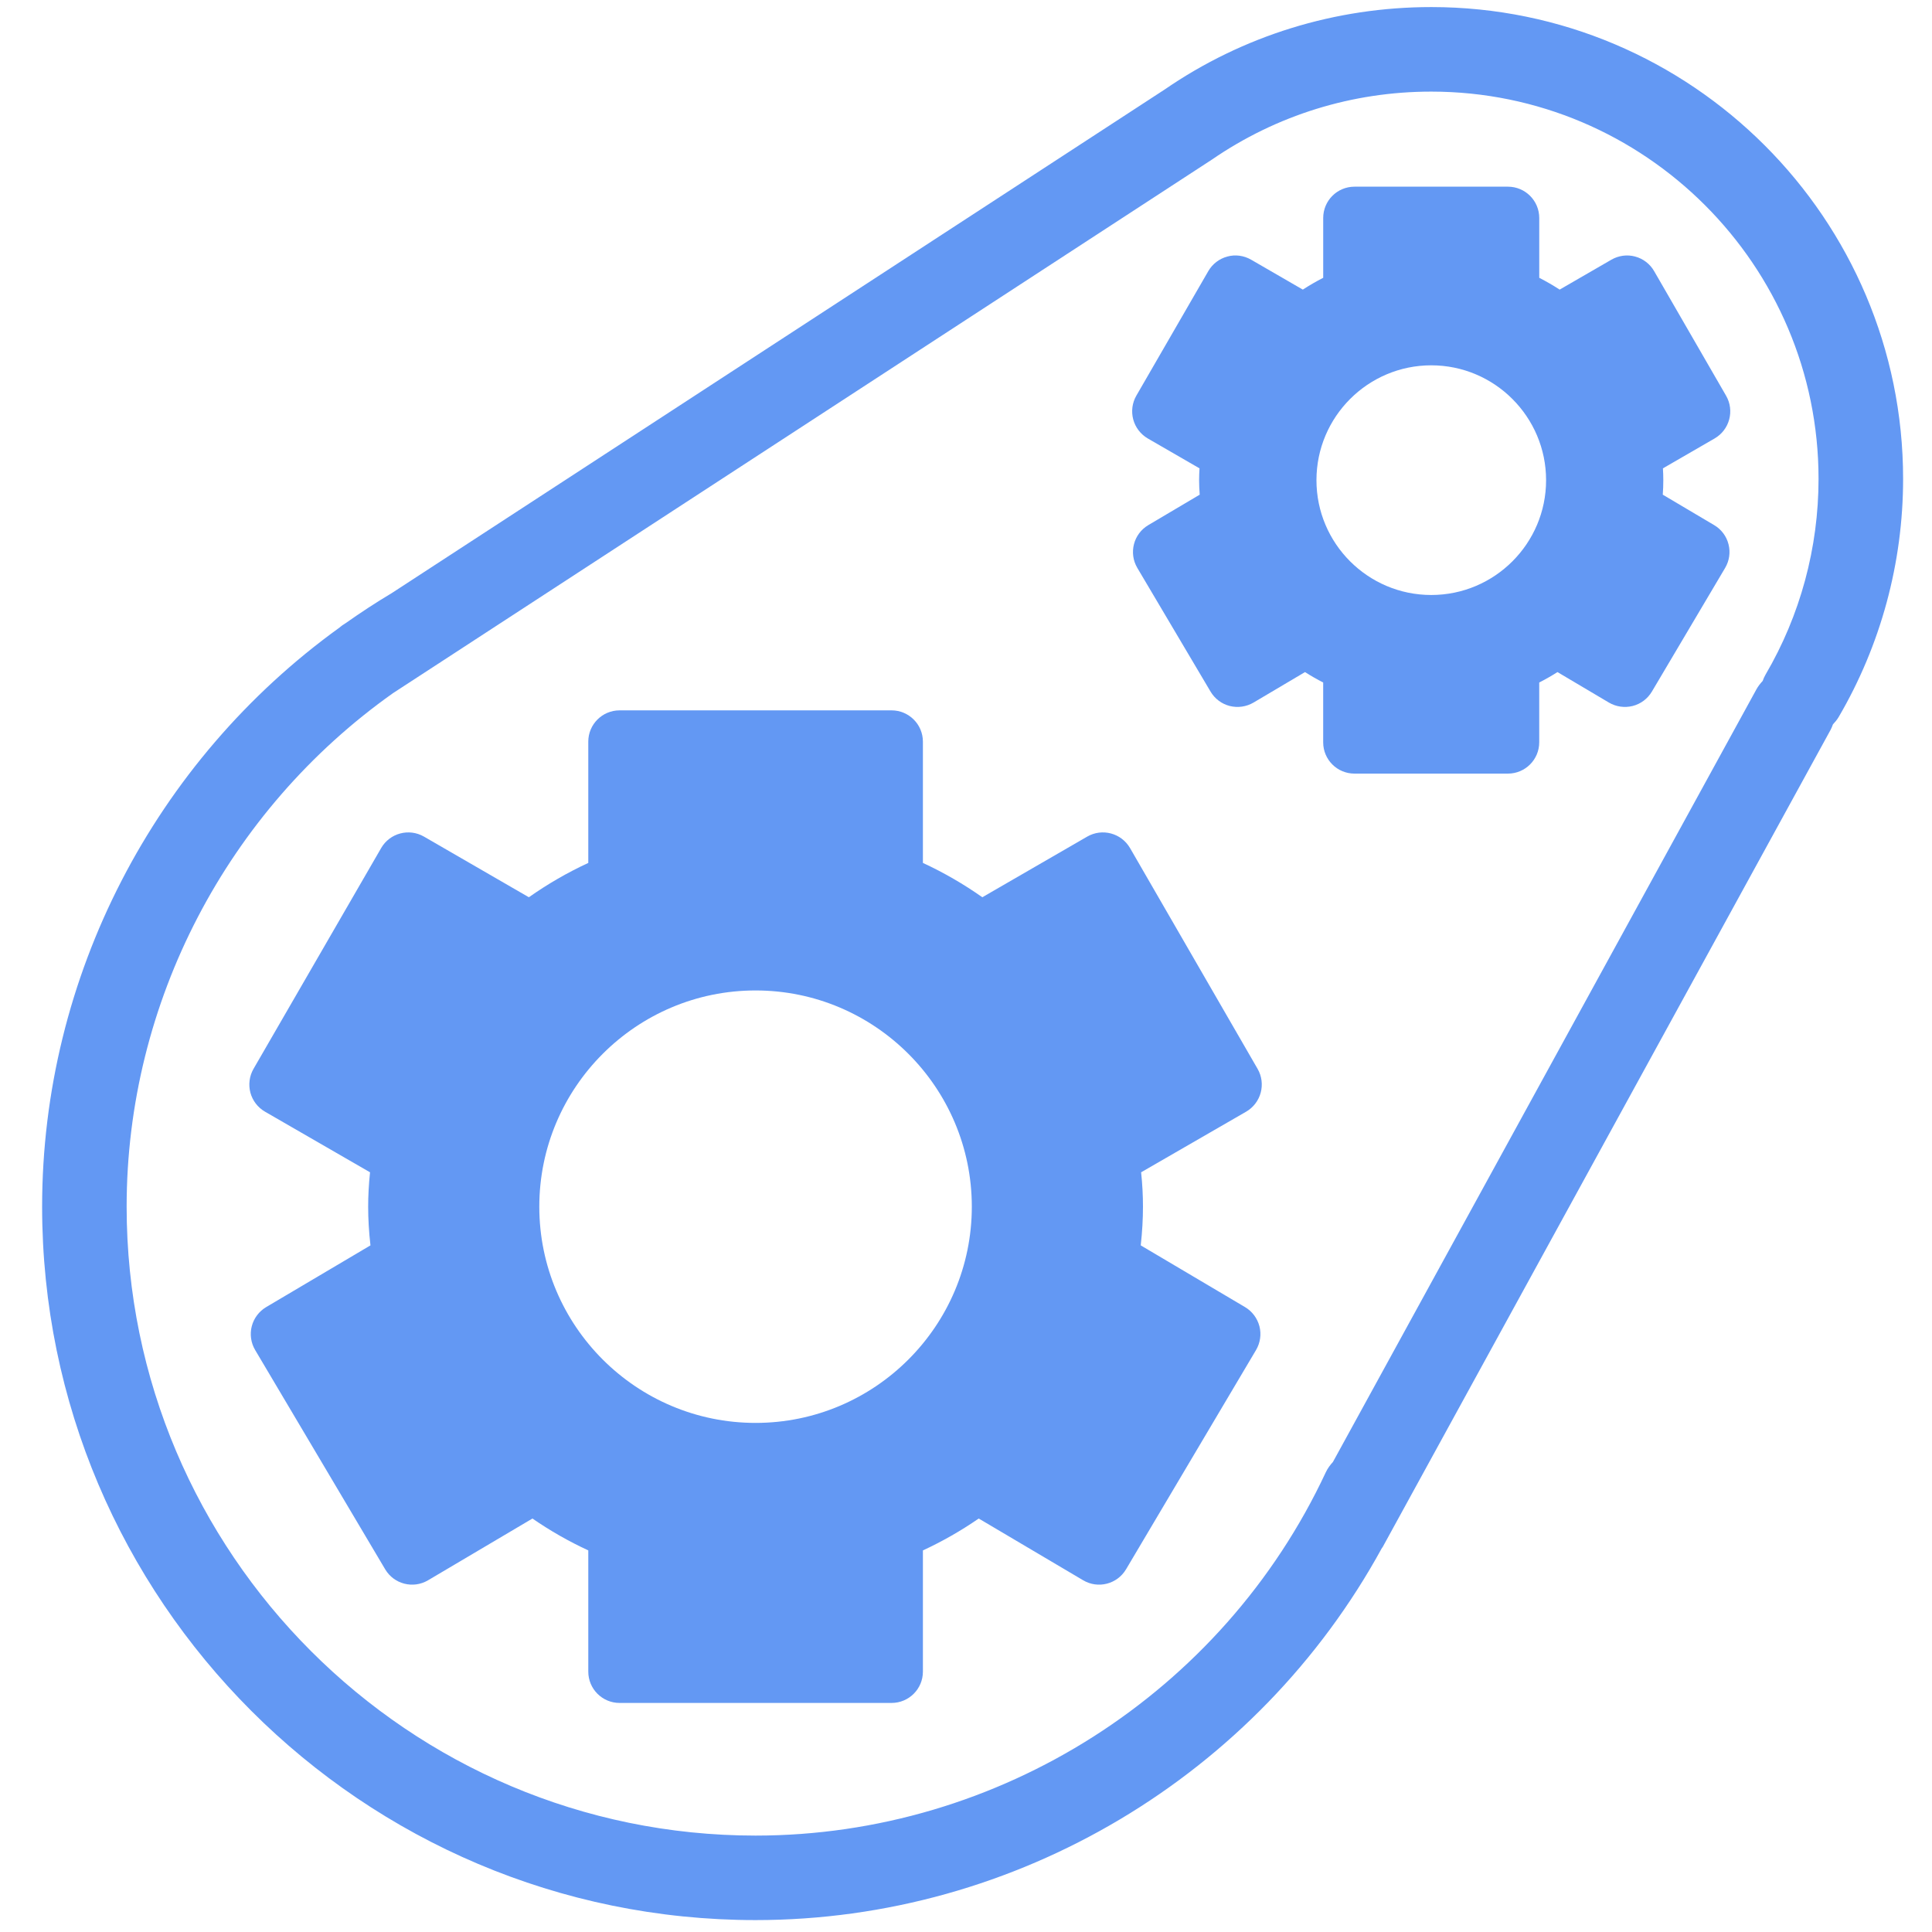 <svg fill="#6398F3" xmlns="http://www.w3.org/2000/svg" viewBox="0 0 91 91"><path d="M53.226 39.945c-.41-.706-1.312-.946-2.016-.54l-4.941 2.857c-.882-.621-1.818-1.163-2.799-1.617v-5.712c0-.813-.661-1.474-1.476-1.474H29.183c-.815 0-1.474.661-1.474 1.474v5.712c-.981.454-1.917.996-2.799 1.617l-4.941-2.857c-.706-.406-1.607-.166-2.016.54L11.94 50.346c-.194.338-.246.741-.146 1.12.101.376.348.698.687.895l4.948 2.856c-.059.572-.088 1.107-.088 1.62 0 .584.036 1.187.108 1.822l-4.914 2.908c-.335.199-.58.526-.677.903-.097.378-.04.781.16 1.118l6.124 10.328c.414.698 1.316.934 2.021.517l4.916-2.908c.832.574 1.71 1.076 2.63 1.501v5.71c0 .815.659 1.475 1.474 1.475h12.811c.815 0 1.476-.659 1.476-1.475v-5.709c.918-.426 1.798-.928 2.629-1.502l4.918 2.908c.704.417 1.606.182 2.021-.517l6.123-10.328c.199-.337.257-.74.16-1.118-.098-.377-.342-.704-.677-.903l-4.914-2.908c.071-.636.105-1.238.105-1.822 0-.52-.026-1.048-.087-1.62l4.948-2.856c.337-.196.584-.519.685-.895.101-.379.049-.782-.146-1.12l-6.009-10.401zM35.589 67.021c-5.618 0-10.187-4.567-10.187-10.184s4.569-10.185 10.187-10.185c5.616 0 10.185 4.568 10.185 10.185s-4.569 10.184-10.185 10.184zM77.019 12.084c-.378-.104-.781-.047-1.119.147l-2.438 1.41c-.311-.202-.631-.387-.961-.556v-2.817c0-.815-.66-1.475-1.475-1.475h-7.227c-.815 0-1.474.659-1.474 1.475v2.817c-.329.169-.65.354-.96.556l-2.437-1.41c-.343-.196-.743-.252-1.118-.147-.38.101-.702.348-.898.688l-3.389 5.865c-.195.338-.247.74-.146 1.12.101.376.348.698.686.895l2.436 1.408c-.012.192-.019.375-.019.557 0 .222.01.447.028.683l-2.42 1.433c-.7.414-.932 1.317-.517 2.019l3.449 5.825c.2.336.525.58.903.676.379.094.782.038 1.118-.16l2.427-1.437c.276.177.563.34.856.491v2.817c0 .815.658 1.474 1.474 1.474h7.227c.814 0 1.475-.659 1.475-1.474v-2.817c.294-.151.582-.314.859-.491l2.425 1.437c.337.198.736.254 1.117.16.381-.097.703-.34.904-.676l3.45-5.825c.2-.336.258-.738.16-1.118-.095-.378-.34-.704-.677-.901L78.319 23.3c.017-.23.025-.457.025-.683 0-.182-.006-.367-.018-.557l2.435-1.408c.705-.408.947-1.311.539-2.015l-3.387-5.865c-.194-.339-.516-.587-.894-.688zm-9.605 15.941c-2.982 0-5.407-2.424-5.407-5.407 0-2.985 2.425-5.411 5.407-5.411s5.409 2.426 5.409 5.411c0 2.983-2.427 5.407-5.409 5.407z"/><path d="M67.413.333c-4.521 0-8.873 1.35-12.547 3.877L18.451 27.937c-.747.445-1.469.92-2.174 1.417l-.152.099c-.048.033-.088.072-.133.106C7.285 35.834 1.984 46.001 1.984 56.835c0 18.529 15.076 33.604 33.605 33.604 12.292 0 23.642-6.813 29.497-17.518.011-.018.027-.032.039-.051l21.097-38.49c.047-.085.078-.173.111-.259.095-.104.19-.213.265-.338 1.989-3.397 3.041-7.277 3.041-11.227 0-12.254-9.971-22.223-22.226-22.223zm15.749 31.438c-.058.098-.101.2-.138.303-.11.119-.213.247-.294.395l-19.946 36.39c-.132.144-.25.302-.337.488-4.852 10.393-15.395 17.112-26.858 17.112-16.335 0-29.624-13.291-29.624-29.624 0-9.632 4.754-18.668 12.548-24.188l2.119-1.38c.036-.021.07-.045.106-.066.012-.007.024-.019.037-.027L57.08 7.519c3.049-2.097 6.621-3.204 10.333-3.204 10.059 0 18.243 8.183 18.243 18.241 0 3.243-.861 6.428-2.494 9.215z"/></svg>
